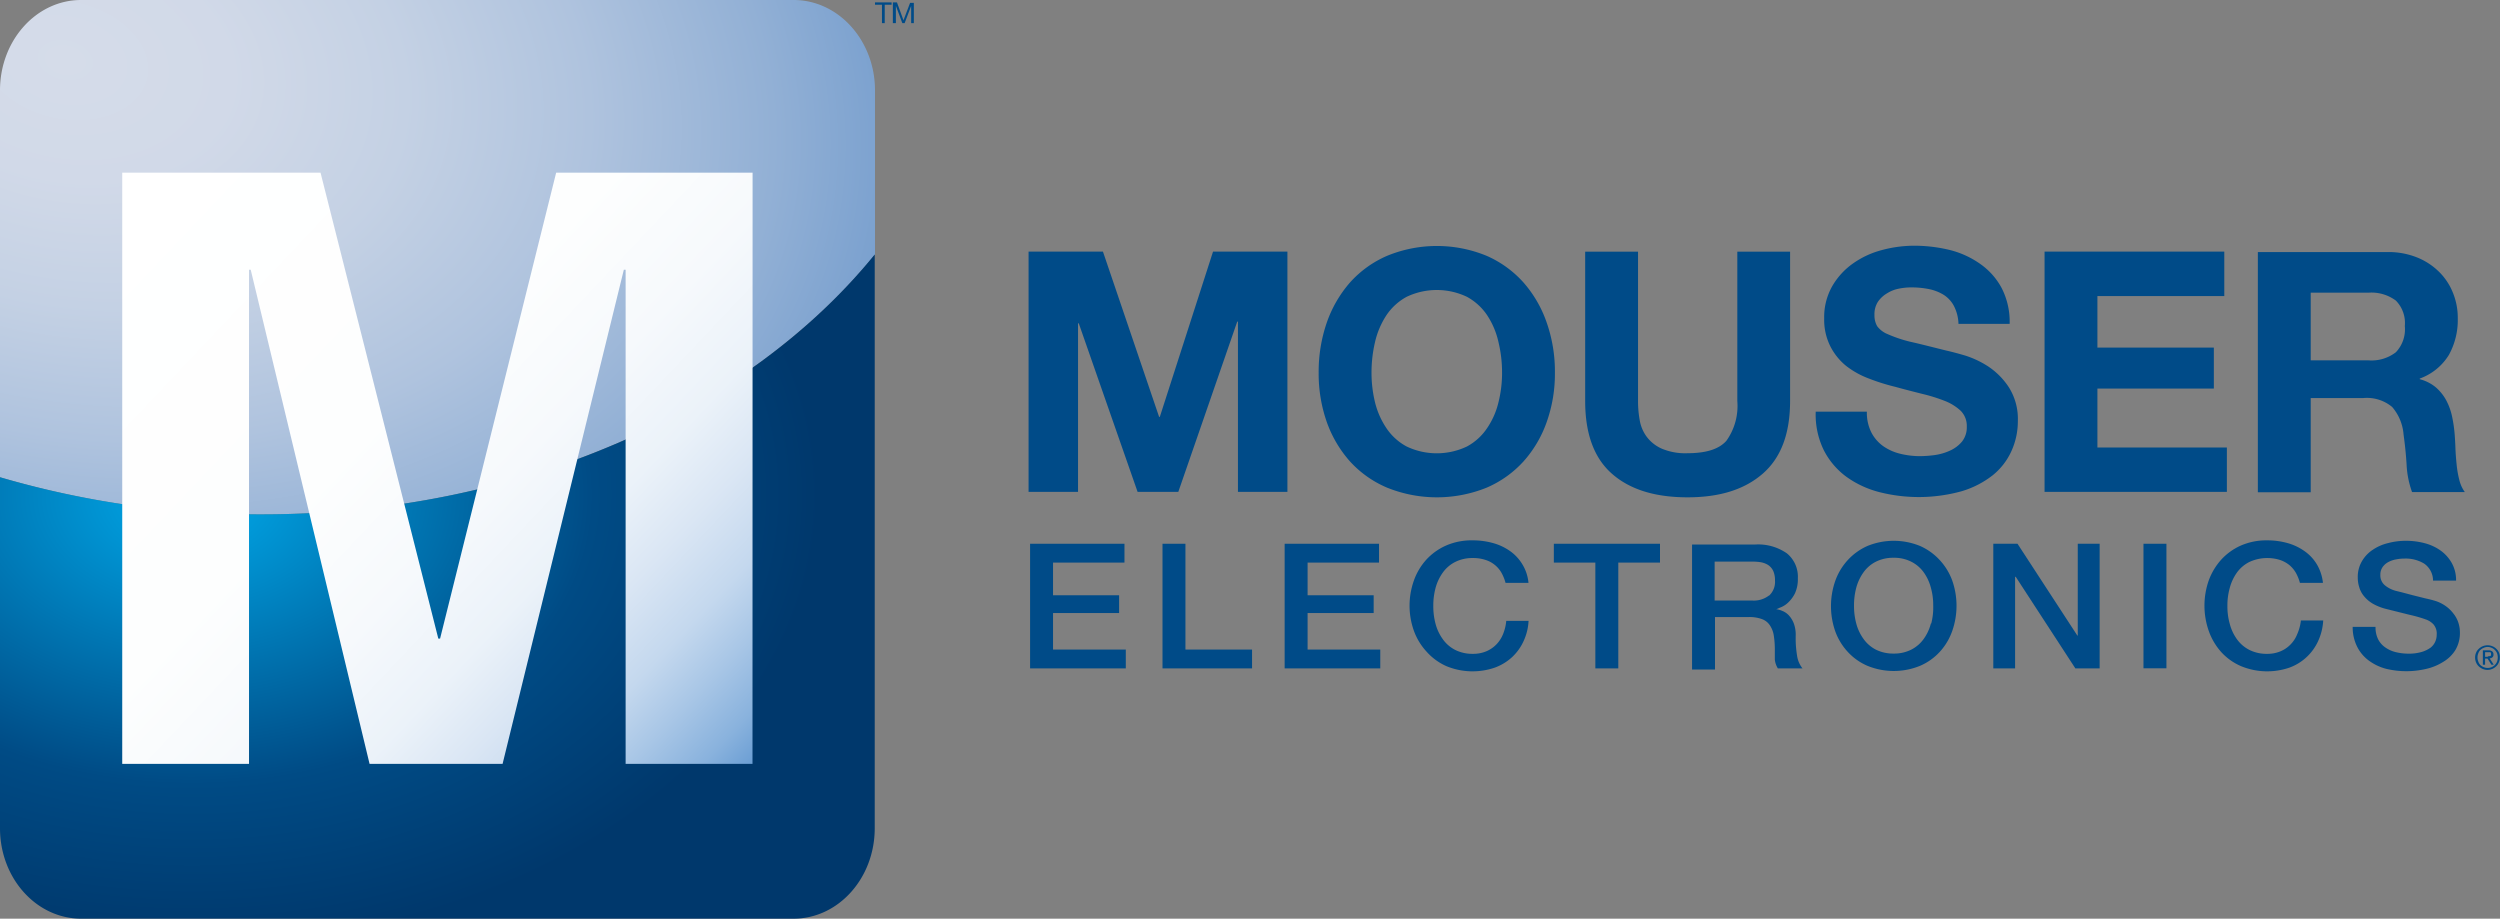 <svg id="Layer_1" data-name="Layer 1" xmlns="http://www.w3.org/2000/svg" xmlns:xlink="http://www.w3.org/1999/xlink" viewBox="0 0 280 102.89"><rect x="0" y="0" width="280" height="102.89" fill="#808080" stroke="none"/><defs><style>.cls-1{fill:#004b88;}.cls-2{fill:url(#radial-gradient);}.cls-3{fill:url(#radial-gradient-2);}.cls-4{fill:url(#linear-gradient);}</style><radialGradient id="radial-gradient" cx="7.33" cy="6.7" r="104.26" gradientTransform="translate(1.17 0.58) rotate(12.39) scale(1 0.7)" gradientUnits="userSpaceOnUse"><stop offset="0" stop-color="#d5dce9"/><stop offset="0.18" stop-color="#d1d9e8"/><stop offset="0.37" stop-color="#c4d1e4"/><stop offset="0.57" stop-color="#afc3de"/><stop offset="0.77" stop-color="#92b0d5"/><stop offset="0.91" stop-color="#789fce"/><stop offset="1" stop-color="#a0c9ec"/></radialGradient><radialGradient id="radial-gradient-2" cx="21.64" cy="55.27" r="70.35" gradientTransform="matrix(1, 0, 0, 0.72, -0.17, 15.61)" gradientUnits="userSpaceOnUse"><stop offset="0" stop-color="#00aeef"/><stop offset="0.04" stop-color="#00a4e4"/><stop offset="0.64" stop-color="#004b85"/><stop offset="1" stop-color="#00386c"/></radialGradient><linearGradient id="linear-gradient" x1="13.68" y1="19.1" x2="84.77" y2="86.25" gradientUnits="userSpaceOnUse"><stop offset="0" stop-color="#fff"/><stop offset="0.41" stop-color="#fdfefe"/><stop offset="0.56" stop-color="#f6f9fc"/><stop offset="0.67" stop-color="#ebf2f9"/><stop offset="0.75" stop-color="#dae6f4"/><stop offset="0.83" stop-color="#c4d8ee"/><stop offset="0.89" stop-color="#a8c6e6"/><stop offset="0.95" stop-color="#89b2dd"/><stop offset="1" stop-color="#659ad2"/></linearGradient></defs><title>logo-mouser-280px</title><path class="cls-1" d="M279.15,73.62a.39.39,0,0,0,.12-.32.42.42,0,0,0-.14-.34.64.64,0,0,0-.42-.12h-.63v1.61h.25v-.69h.27l.44.69h.26l-.46-.71A.54.54,0,0,0,279.15,73.62Zm-.56-.06h-.26v-.51h.46a.2.2,0,0,1,.11,0s.06,0,.09.08a.19.19,0,0,1,0,.12.22.22,0,0,1,0,.15.18.18,0,0,1-.09.08.32.32,0,0,1-.14,0Z"/><path class="cls-1" d="M279.89,73.1a1.19,1.19,0,0,0-.3-.43,1.21,1.21,0,0,0-.44-.29,1.32,1.32,0,0,0-.53-.11,1.42,1.42,0,0,0-1,.4,1.19,1.19,0,0,0-.3.43,1.41,1.41,0,0,0,0,1.09,1.23,1.23,0,0,0,.3.44,1.6,1.6,0,0,0,.44.29,1.41,1.41,0,0,0,.54.11,1.32,1.32,0,0,0,.53-.11,1.35,1.35,0,0,0,.44-.29,1.23,1.23,0,0,0,.3-.44,1.26,1.26,0,0,0,.11-.55A1.24,1.24,0,0,0,279.89,73.1Zm-.22,1a1.09,1.09,0,0,1-.25.38,1.21,1.21,0,0,1-.35.24,1.17,1.17,0,0,1-.9,0,1.31,1.31,0,0,1-.37-.24,1,1,0,0,1-.23-.38,1.19,1.19,0,0,1-.09-.47,1.18,1.18,0,0,1,.09-.46,1,1,0,0,1,.23-.37,1.12,1.12,0,0,1,.37-.24,1.06,1.06,0,0,1,.9,0,1,1,0,0,1,.35.24,1.05,1.05,0,0,1,.25.37,1.39,1.39,0,0,1,.08.46A1.4,1.4,0,0,1,279.67,74.11Z"/><polygon class="cls-1" points="138.57 36.02 138.65 36.02 138.65 55.09 144.19 55.09 144.19 28.18 135.86 28.18 129.9 46.69 129.82 46.69 123.53 28.18 115.2 28.18 115.2 55.09 120.74 55.09 120.74 36.21 120.82 36.21 127.41 55.09 131.97 55.09 138.57 36.02"/><path class="cls-1" d="M173.24,36.16a13.43,13.43,0,0,0-2.6-4.51,12,12,0,0,0-4.14-3,14.65,14.65,0,0,0-11.14,0,11.89,11.89,0,0,0-4.17,3,13.6,13.6,0,0,0-2.6,4.51,16.85,16.85,0,0,0-.9,5.59,16.38,16.38,0,0,0,.9,5.49,13.33,13.33,0,0,0,2.6,4.43,11.87,11.87,0,0,0,4.17,2.95,14.9,14.9,0,0,0,11.14,0,11.94,11.94,0,0,0,4.14-2.95,13.16,13.16,0,0,0,2.6-4.43,16.14,16.14,0,0,0,.91-5.49A16.59,16.59,0,0,0,173.24,36.16Zm-5.41,8.89a8.71,8.71,0,0,1-1.26,2.88A6.31,6.31,0,0,1,164.31,50a7.85,7.85,0,0,1-6.78,0,6.31,6.31,0,0,1-2.26-2.06A8.93,8.93,0,0,1,154,45.05a13.93,13.93,0,0,1-.39-3.3,15,15,0,0,1,.39-3.43,9.27,9.27,0,0,1,1.27-3,6.43,6.43,0,0,1,2.26-2.07,7.85,7.85,0,0,1,6.78,0,6.43,6.43,0,0,1,2.26,2.07,9,9,0,0,1,1.26,3,14.44,14.44,0,0,1,.4,3.43A13.43,13.43,0,0,1,167.83,45.05Z"/><path class="cls-1" d="M200.49,44.92V28.19h-5.91V44.92a6.72,6.72,0,0,1-1.21,4.43c-.81.94-2.26,1.41-4.37,1.41a6.76,6.76,0,0,1-2.88-.51,4.25,4.25,0,0,1-1.68-1.32,4.31,4.31,0,0,1-.79-1.86,11.86,11.86,0,0,1-.19-2.15V28.19h-5.92V44.92q0,5.51,3,8.14c2,1.76,4.81,2.64,8.46,2.64s6.41-.89,8.44-2.66S200.49,48.56,200.49,44.92Z"/><path class="cls-1" d="M226,47.11a6.63,6.63,0,0,0-1-3.72,8.14,8.14,0,0,0-2.28-2.32,10.53,10.53,0,0,0-2.66-1.26c-.89-.26-1.59-.44-2.09-.55-1.68-.42-3.05-.77-4.09-1a15.24,15.24,0,0,1-2.45-.83,2.76,2.76,0,0,1-1.19-.9,2.45,2.45,0,0,1-.3-1.28,2.57,2.57,0,0,1,.38-1.44,3.19,3.19,0,0,1,1-.94,3.83,3.83,0,0,1,1.3-.53,7,7,0,0,1,1.43-.15,9.83,9.83,0,0,1,2,.19,5.06,5.06,0,0,1,1.64.64,3.31,3.31,0,0,1,1.15,1.25,4.69,4.69,0,0,1,.51,2h5.73a8.26,8.26,0,0,0-.89-4,7.77,7.77,0,0,0-2.39-2.7A10.17,10.17,0,0,0,218.38,28a16.88,16.88,0,0,0-4-.48,14,14,0,0,0-3.62.49,10,10,0,0,0-3.24,1.51,8,8,0,0,0-2.32,2.55,7,7,0,0,0-.89,3.6,6.59,6.59,0,0,0,.7,3.14A6.77,6.77,0,0,0,206.79,41a9.74,9.74,0,0,0,2.56,1.41,22.78,22.78,0,0,0,2.94.92c1,.28,2,.53,2.9.76a19.15,19.15,0,0,1,2.57.79A5.65,5.65,0,0,1,219.59,46a2.38,2.38,0,0,1,.69,1.77,2.56,2.56,0,0,1-.53,1.68,3.71,3.71,0,0,1-1.31,1,6.09,6.09,0,0,1-1.7.51,13,13,0,0,1-1.7.13,9.39,9.39,0,0,1-2.26-.28,5.62,5.62,0,0,1-1.9-.87,4.32,4.32,0,0,1-1.3-1.53,4.89,4.89,0,0,1-.49-2.3h-5.73a9.06,9.06,0,0,0,.9,4.3,8.47,8.47,0,0,0,2.55,3,11,11,0,0,0,3.69,1.71,17.94,17.94,0,0,0,9.16-.09,10.45,10.45,0,0,0,3.51-1.79,7.39,7.39,0,0,0,2.12-2.74A8.13,8.13,0,0,0,226,47.11Z"/><polygon class="cls-1" points="249.41 50.12 234.91 50.12 234.91 43.52 247.95 43.52 247.95 38.93 234.91 38.93 234.91 33.16 249.12 33.16 249.12 28.18 228.99 28.18 228.99 55.09 249.41 55.09 249.41 50.12"/><path class="cls-1" d="M275.14,52c-.06-.6-.11-1.19-.13-1.77s-.05-1.08-.08-1.5a15.87,15.87,0,0,0-.28-2,7,7,0,0,0-.66-1.87,5.2,5.2,0,0,0-1.17-1.47,4.62,4.62,0,0,0-1.81-.92v-.07a6.35,6.35,0,0,0,3.26-2.64,8.07,8.07,0,0,0,1-4.11,7.42,7.42,0,0,0-.55-2.88,6.85,6.85,0,0,0-1.58-2.36,7.46,7.46,0,0,0-2.49-1.6,8.59,8.59,0,0,0-3.25-.58H252.88v26.9h5.92V44.58h5.92a4.41,4.41,0,0,1,3.2,1,5.34,5.34,0,0,1,1.28,3.09c.15,1.08.27,2.21.34,3.39a10.42,10.42,0,0,0,.61,3.05h5.91a3.84,3.84,0,0,1-.62-1.37A11.2,11.2,0,0,1,275.14,52Zm-6.8-12.55a4.46,4.46,0,0,1-3.06.91H258.8V32.78h6.48a4.56,4.56,0,0,1,3.06.89,3.57,3.57,0,0,1,1,2.84A3.74,3.74,0,0,1,268.34,39.45Z"/><polygon class="cls-1" points="117.94 68.66 125.34 68.66 125.34 66.67 117.94 66.67 117.94 63.01 125.94 63.01 125.94 60.9 115.37 60.9 115.37 74.86 126.09 74.86 126.09 72.75 117.94 72.75 117.94 68.66"/><polygon class="cls-1" points="132.77 60.9 130.2 60.9 130.2 74.86 140.23 74.86 140.23 72.75 132.77 72.75 132.77 60.9"/><polygon class="cls-1" points="146.45 68.66 153.85 68.66 153.85 66.67 146.45 66.67 146.45 63.01 154.45 63.01 154.45 60.9 143.88 60.9 143.88 74.86 154.59 74.86 154.59 72.75 146.45 72.75 146.45 68.66"/><path class="cls-1" d="M168.35,71a3.59,3.59,0,0,1-.74,1.16,3.46,3.46,0,0,1-1.13.78,3.82,3.82,0,0,1-1.52.29,4.31,4.31,0,0,1-2-.45,3.86,3.86,0,0,1-1.38-1.21,5.18,5.18,0,0,1-.8-1.71,7.5,7.5,0,0,1-.25-2,7.58,7.58,0,0,1,.25-2,5.27,5.27,0,0,1,.8-1.71,3.83,3.83,0,0,1,1.38-1.2,4.31,4.31,0,0,1,2-.45,4.36,4.36,0,0,1,1.41.21,3.13,3.13,0,0,1,1.8,1.45,4.86,4.86,0,0,1,.45,1.12h2.57a4.81,4.81,0,0,0-.64-2,4.93,4.93,0,0,0-1.34-1.5,6.09,6.09,0,0,0-1.93-.94,8.34,8.34,0,0,0-2.32-.32,7.13,7.13,0,0,0-3,.58,6.67,6.67,0,0,0-2.22,1.59,6.94,6.94,0,0,0-1.38,2.32,8.39,8.39,0,0,0,0,5.65A6.89,6.89,0,0,0,159.79,73,6.48,6.48,0,0,0,162,74.61a7.67,7.67,0,0,0,5.4.17,5.78,5.78,0,0,0,1.93-1.16,5.64,5.64,0,0,0,1.3-1.79,6.13,6.13,0,0,0,.57-2.29H168.7A5.17,5.17,0,0,1,168.35,71Z"/><polygon class="cls-1" points="174.03 63.01 178.68 63.01 178.68 74.86 181.25 74.86 181.25 63.01 185.92 63.01 185.92 60.9 174.03 60.9 174.03 63.01"/><path class="cls-1" d="M201.12,71.18a3.68,3.68,0,0,0-.22-1.37,2.87,2.87,0,0,0-.55-.89,2,2,0,0,0-.71-.49,2.58,2.58,0,0,0-.7-.2v0l.58-.24a2.65,2.65,0,0,0,.82-.57,3.64,3.64,0,0,0,.71-1,3.84,3.84,0,0,0,.31-1.66,3.38,3.38,0,0,0-1.21-2.77,5.62,5.62,0,0,0-3.64-1h-7v14h2.57V69.11h3.78a4,4,0,0,1,1.45.22,1.78,1.78,0,0,1,.89.67,2.78,2.78,0,0,1,.46,1.15,10,10,0,0,1,.12,1.65c0,.34,0,.7,0,1.06a2.34,2.34,0,0,0,.34,1h2.76a2.94,2.94,0,0,1-.61-1.44A11.85,11.85,0,0,1,201.12,71.18Zm-3-4.48a2.77,2.77,0,0,1-1.87.56h-4.21V62.9h4.17a6,6,0,0,1,1,.07,2.37,2.37,0,0,1,.82.31,1.67,1.67,0,0,1,.57.66,2.59,2.59,0,0,1,.2,1.09A2.09,2.09,0,0,1,198.15,66.7Z"/><path class="cls-1" d="M217.26,62.74a6.63,6.63,0,0,0-2.21-1.59,7.79,7.79,0,0,0-5.9,0,6.63,6.63,0,0,0-2.21,1.59,6.81,6.81,0,0,0-1.39,2.32,8.55,8.55,0,0,0,0,5.65A6.76,6.76,0,0,0,206.94,73a6.44,6.44,0,0,0,2.21,1.57,7.79,7.79,0,0,0,5.9,0A6.44,6.44,0,0,0,217.26,73a6.76,6.76,0,0,0,1.39-2.33,8.55,8.55,0,0,0,0-5.65A6.81,6.81,0,0,0,217.26,62.74Zm-1,7.09a5.16,5.16,0,0,1-.79,1.71,3.89,3.89,0,0,1-1.39,1.21,4.24,4.24,0,0,1-2,.45,4.31,4.31,0,0,1-2-.45,3.86,3.86,0,0,1-1.38-1.21,5.18,5.18,0,0,1-.8-1.71,7.5,7.5,0,0,1-.25-2,7.58,7.58,0,0,1,.25-2,5.27,5.27,0,0,1,.8-1.71,3.83,3.83,0,0,1,1.38-1.2,4.31,4.31,0,0,1,2-.45,4.24,4.24,0,0,1,2,.45,3.86,3.86,0,0,1,1.39,1.2,5.25,5.25,0,0,1,.79,1.71,7.18,7.18,0,0,1,.26,2A7.11,7.11,0,0,1,216.3,69.83Z"/><polygon class="cls-1" points="232.71 71.18 232.66 71.18 225.96 60.9 223.25 60.9 223.25 74.86 225.69 74.86 225.69 64.6 225.76 64.6 232.44 74.86 235.16 74.86 235.16 60.9 232.71 60.9 232.71 71.18"/><rect class="cls-1" x="240.07" y="60.9" width="2.57" height="13.95"/><path class="cls-1" d="M257.3,71a3.43,3.43,0,0,1-.74,1.16,3.36,3.36,0,0,1-1.13.78,3.75,3.75,0,0,1-1.52.29,4.27,4.27,0,0,1-2-.45,3.89,3.89,0,0,1-1.39-1.21,5.16,5.16,0,0,1-.79-1.71,7.11,7.11,0,0,1-.26-2,7.18,7.18,0,0,1,.26-2,5.25,5.25,0,0,1,.79-1.71,3.86,3.86,0,0,1,1.39-1.2,4.79,4.79,0,0,1,3.43-.24,3.37,3.37,0,0,1,1.06.57,3.27,3.27,0,0,1,.74.88,4.86,4.86,0,0,1,.45,1.12h2.58a5.11,5.11,0,0,0-.64-2,4.83,4.83,0,0,0-1.35-1.5,6.14,6.14,0,0,0-1.92-.94,8.36,8.36,0,0,0-2.33-.32,7.13,7.13,0,0,0-2.95.58,6.63,6.63,0,0,0-2.21,1.59,7.14,7.14,0,0,0-1.39,2.32,8.55,8.55,0,0,0,0,5.65A7.08,7.08,0,0,0,248.75,73,6.44,6.44,0,0,0,251,74.61a7.67,7.67,0,0,0,5.4.17,5.66,5.66,0,0,0,3.24-3,6.32,6.32,0,0,0,.56-2.29h-2.5A5.18,5.18,0,0,1,257.3,71Z"/><path class="cls-1" d="M274.76,68.69a3.86,3.86,0,0,0-.9-.85,4.12,4.12,0,0,0-1.25-.58c-.19-.06-.51-.14-1-.25l-1.36-.34L269,66.34l-.65-.16a3.25,3.25,0,0,1-1.26-.64,1.44,1.44,0,0,1-.49-1.16,1.48,1.48,0,0,1,.26-.88,1.85,1.85,0,0,1,.65-.56,3,3,0,0,1,.86-.29,5,5,0,0,1,.93-.09,4,4,0,0,1,2.2.56,2.31,2.31,0,0,1,1,1.91h2.58a3.91,3.91,0,0,0-.46-1.93,4.31,4.31,0,0,0-1.22-1.4,5.39,5.39,0,0,0-1.79-.85,8,8,0,0,0-2.17-.28,7.56,7.56,0,0,0-1.95.25,5.19,5.19,0,0,0-1.73.75,3.83,3.83,0,0,0-1.22,1.28,3.45,3.45,0,0,0-.47,1.82,3.58,3.58,0,0,0,.16,1.08,2.78,2.78,0,0,0,.52,1,3.73,3.73,0,0,0,1,.86,5.91,5.91,0,0,0,1.57.61l2.56.64a15.2,15.2,0,0,1,1.82.52,2.14,2.14,0,0,1,.83.53,1.58,1.58,0,0,1,.38,1.18,1.87,1.87,0,0,1-.16.77,1.73,1.73,0,0,1-.53.68,3.25,3.25,0,0,1-1,.48,5,5,0,0,1-1.44.19,6.07,6.07,0,0,1-1.45-.17,3.44,3.44,0,0,1-1.18-.53,2.51,2.51,0,0,1-.81-.93,3,3,0,0,1-.28-1.37H263.5a4.87,4.87,0,0,0,.51,2.24A4.34,4.34,0,0,0,265.33,74a5.65,5.65,0,0,0,1.93.91,9.71,9.71,0,0,0,4.5,0,6.11,6.11,0,0,0,1.88-.78A4,4,0,0,0,275,72.81a3.74,3.74,0,0,0,.51-2,3.46,3.46,0,0,0-.18-1.09A3.26,3.26,0,0,0,274.76,68.69Z"/><path class="cls-1" d="M98,.53V.27h1.86V.53h-.77V2.59h-.31V.53Z"/><path class="cls-1" d="M100.46.27l.73,2,.74-1.95h.42V2.59h-.3V.66h0l-.73,1.93h-.26L100.34.66h0V2.59H100V.27Z"/><path class="cls-2" d="M98,28.5V10.12C98,4.53,93.9,0,88.89,0H9.08C4.07,0,0,4.53,0,10.12V53.45a103.39,103.39,0,0,0,29.26,4.16C58.31,57.61,83.77,46,98,28.5Z"/><path class="cls-3" d="M29.26,57.61A103.39,103.39,0,0,1,0,53.45V92.76c0,5.6,4.07,10.13,9.08,10.13H88.89c5,0,9.08-4.53,9.08-10.13V28.5C83.77,46,58.31,57.61,29.26,57.61Z"/><path class="cls-4" d="M84.28,85.55H70.07V30.21h-.2L56.29,85.55H41.39L28.08,30.21h-.19V85.55H13.69V19.34H35.9L49.09,71.52h.2l13-52.18h22Z"/></svg>